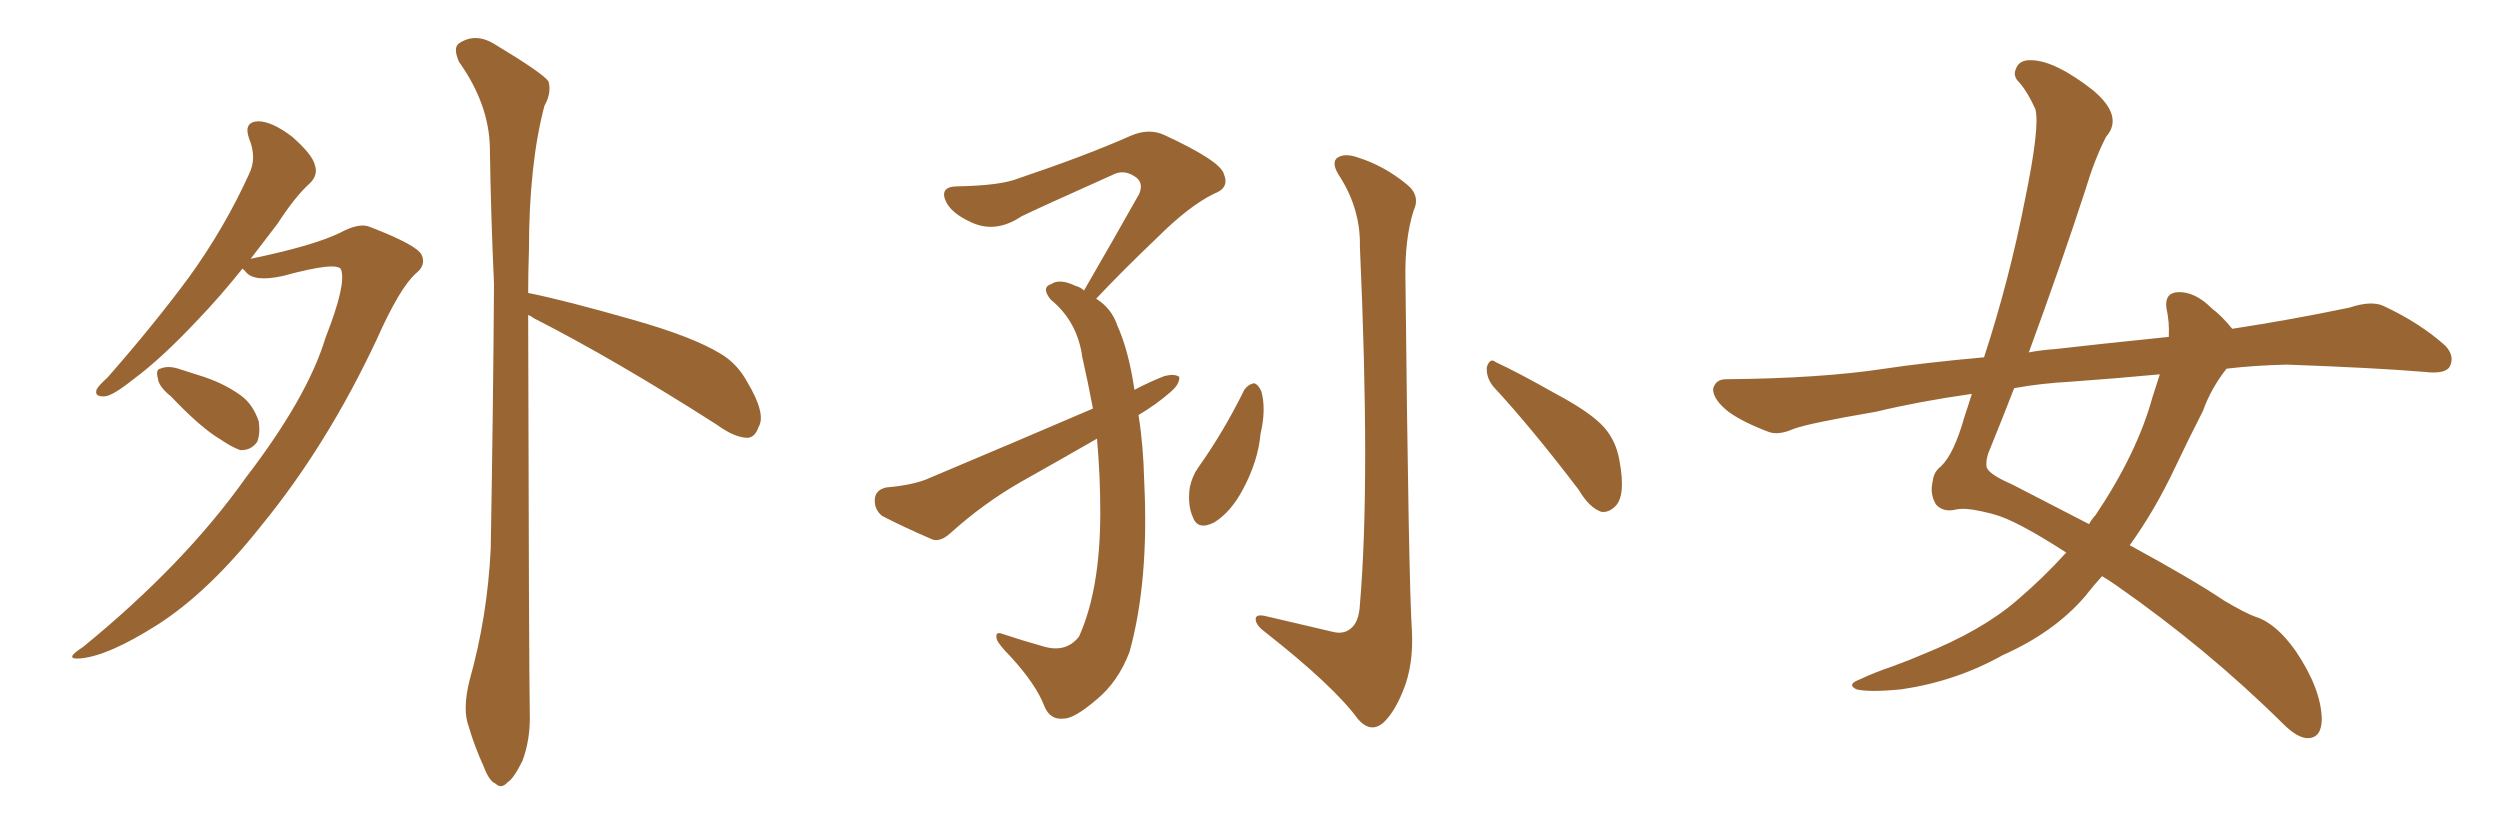 <svg xmlns="http://www.w3.org/2000/svg" xmlns:xlink="http://www.w3.org/1999/xlink" width="450" height="150"><path fill="#996633" padding="10" d="M43.65 48.34L43.65 48.34Q39.55 53.47 35.60 57.57L35.60 57.57Q29.00 64.60 24.02 68.26L24.02 68.26Q20.36 71.19 18.90 71.34L18.90 71.34Q16.85 71.48 17.43 70.02L17.43 70.02Q17.87 69.29 19.34 67.97L19.34 67.97Q27.69 58.45 33.98 49.95L33.98 49.95Q40.43 41.02 44.82 31.35L44.82 31.35Q46.29 28.42 44.82 24.90L44.82 24.90Q43.80 21.97 46.44 21.83L46.44 21.83Q48.93 21.83 52.59 24.61L52.59 24.61Q56.25 27.83 56.69 29.74L56.69 29.74Q57.28 31.49 55.81 32.96L55.81 32.96Q53.17 35.30 49.95 40.28L49.95 40.28Q47.46 43.51 45.12 46.58L45.12 46.58Q56.40 44.24 61.23 41.89L61.23 41.89Q64.75 39.99 66.65 40.87L66.65 40.87Q75 44.09 75.88 45.85L75.88 45.85Q76.76 47.75 74.85 49.22L74.85 49.22Q71.92 51.86 67.82 61.08L67.82 61.08Q58.89 80.13 47.02 94.63L47.02 94.63Q37.50 106.64 28.27 112.50L28.27 112.50Q19.48 118.07 14.50 118.51L14.50 118.51Q11.28 118.80 14.94 116.46L14.94 116.46Q33.25 101.51 44.24 85.99L44.24 85.99Q55.37 71.48 58.59 60.79L58.59 60.79Q62.40 51.12 61.38 48.49L61.38 48.49Q60.64 47.02 50.98 49.66L50.98 49.66Q45.70 50.83 44.24 48.93L44.24 48.93Q43.80 48.49 43.65 48.34ZM30.76 71.34L30.76 71.34Q28.56 69.58 28.42 68.12L28.42 68.12Q27.98 66.50 28.86 66.36L28.86 66.36Q30.18 65.77 32.08 66.36L32.08 66.36Q33.84 66.94 35.74 67.53L35.74 67.53Q40.14 68.85 43.36 71.19L43.36 71.19Q45.56 72.80 46.58 75.88L46.58 75.88Q46.88 78.08 46.29 79.54L46.29 79.54Q45.12 81.15 43.21 81.01L43.21 81.01Q41.60 80.42 39.70 79.10L39.70 79.10Q36.18 77.05 30.76 71.34ZM95.07 56.69L95.07 56.69L95.07 56.69Q95.21 120.70 95.36 128.32L95.36 128.32Q95.51 133.01 94.04 136.96L94.04 136.96Q92.43 140.19 91.41 140.77L91.41 140.77Q90.23 142.09 89.21 141.06L89.21 141.06Q88.04 140.63 87.01 137.84L87.01 137.84Q85.40 134.33 84.38 130.81L84.38 130.81Q83.20 127.73 84.52 122.46L84.52 122.46Q87.74 111.04 88.33 98.73L88.33 98.73Q88.77 73.68 88.92 51.12L88.92 51.12Q88.33 38.09 88.18 26.66L88.18 26.66Q88.04 18.75 82.62 11.13L82.62 11.13Q81.59 8.79 82.47 7.91L82.47 7.91Q85.55 5.71 89.21 8.06L89.21 8.06Q97.71 13.18 98.73 14.65L98.73 14.65Q99.32 16.70 98.00 19.04L98.00 19.04Q95.21 29.59 95.21 45.12L95.21 45.12Q95.07 49.07 95.07 52.73L95.07 52.73Q101.66 54.05 113.96 57.57L113.96 57.57Q124.80 60.64 129.79 63.72L129.79 63.72Q132.71 65.48 134.47 68.70L134.47 68.70Q137.99 74.56 136.52 76.90L136.52 76.90Q135.94 78.66 134.62 78.81L134.62 78.81Q132.28 78.81 129.05 76.46L129.05 76.46Q110.74 64.75 96.09 57.28L96.09 57.28Q95.51 56.84 95.07 56.69ZM204.93 74.71L204.93 74.71Q205.81 80.13 205.96 86.72L205.96 86.72Q206.84 104.59 203.32 117.33L203.32 117.33Q201.27 122.75 197.31 125.98L197.31 125.98Q193.36 129.35 191.46 129.35L191.46 129.35Q188.96 129.64 187.94 127.00L187.94 127.00Q186.47 123.19 181.93 118.21L181.93 118.21Q179.88 116.16 179.44 115.14L179.44 115.14Q179.00 113.53 180.47 114.11L180.47 114.11Q183.98 115.28 187.65 116.31L187.65 116.31Q191.89 117.63 194.24 114.55L194.24 114.55Q198.05 106.05 198.05 92.29L198.05 92.29Q198.05 85.55 197.46 78.96L197.46 78.96Q190.58 82.91 183.54 86.87L183.54 86.87Q176.95 90.67 171.09 95.95L171.09 95.95Q169.34 97.56 167.87 97.12L167.87 97.12Q162.45 94.78 158.79 92.87L158.79 92.87Q157.32 91.70 157.47 89.79L157.47 89.79Q157.62 88.18 159.52 87.74L159.52 87.74Q164.65 87.30 167.43 85.99L167.43 85.99Q183.11 79.39 196.73 73.54L196.73 73.54Q195.85 68.85 194.82 64.31L194.82 64.31Q193.95 57.86 189.11 53.91L189.11 53.91Q187.35 51.71 189.26 51.12L189.26 51.12Q190.72 50.10 193.51 51.42L193.51 51.42Q194.53 51.71 195.12 52.29L195.12 52.29Q200.54 42.92 205.08 34.86L205.08 34.86Q205.96 32.67 204.05 31.64L204.05 31.64Q202.15 30.47 200.24 31.49L200.24 31.49Q186.47 37.65 183.84 38.96L183.84 38.96Q179.00 42.19 174.46 39.84L174.46 39.84Q171.39 38.38 170.36 36.47L170.36 36.47Q168.90 33.54 172.41 33.54L172.41 33.54Q180.18 33.40 183.40 32.08L183.40 32.08Q195.56 27.98 203.47 24.46L203.47 24.46Q206.84 23.00 209.62 24.32L209.62 24.32Q219.73 29.00 220.31 31.35L220.31 31.35Q221.34 33.84 218.55 34.86L218.55 34.86Q214.01 37.06 208.15 42.92L208.15 42.92Q202.29 48.49 197.31 53.76L197.31 53.76Q200.10 55.52 201.12 58.59L201.12 58.59Q203.17 63.13 204.20 70.17L204.20 70.17Q206.98 68.70 209.62 67.68L209.62 67.68Q211.38 67.24 212.26 67.82L212.26 67.82Q212.40 69.14 210.64 70.61L210.64 70.61Q208.15 72.80 204.93 74.71ZM223.97 70.17L223.97 70.17Q224.71 69.14 225.73 68.99L225.73 68.99Q226.46 69.14 227.05 70.46L227.05 70.46Q227.93 73.68 226.90 78.08L226.90 78.08Q226.46 82.91 223.83 87.89L223.83 87.89Q221.63 92.14 218.55 94.04L218.55 94.04Q215.63 95.51 214.75 93.16L214.75 93.16Q213.72 90.97 214.16 87.74L214.16 87.74Q214.60 85.69 215.63 84.23L215.63 84.23Q220.31 77.64 223.97 70.17ZM268.80 69.58L268.80 69.58Q267.48 67.97 267.63 66.06L267.63 66.06Q268.21 64.31 269.24 65.19L269.24 65.19Q273.05 66.94 280.08 70.90L280.08 70.90Q286.38 74.27 288.72 76.90L288.72 76.90Q290.92 79.39 291.50 82.91L291.50 82.91Q292.68 89.21 290.77 91.11L290.77 91.11Q289.60 92.29 288.28 92.14L288.28 92.14Q286.08 91.41 284.18 88.18L284.18 88.18Q275.83 77.20 268.80 69.58ZM239.65 113.67L239.65 113.67L239.65 113.67Q241.70 114.26 243.02 113.23L243.02 113.23Q244.63 112.06 244.78 108.84L244.78 108.84Q246.68 86.72 244.78 44.38L244.78 44.38Q244.92 37.79 241.26 31.93L241.26 31.93Q239.65 29.59 240.53 28.56L240.53 28.56Q241.85 27.39 244.63 28.42L244.63 28.42Q249.17 29.88 253.13 33.11L253.13 33.11Q255.76 35.16 254.44 37.94L254.44 37.94Q252.83 43.07 252.98 50.24L252.98 50.24Q253.56 105.18 254.15 113.67L254.15 113.67Q254.44 119.82 252.54 124.37L252.54 124.37Q251.07 128.03 249.17 129.93L249.17 129.93Q246.83 132.13 244.48 129.49L244.48 129.49Q240.09 123.49 227.78 113.82L227.78 113.82Q226.17 112.65 226.03 111.62L226.03 111.62Q225.88 110.45 227.78 110.89L227.78 110.89Q233.50 112.21 239.65 113.67ZM400.78 66.36L400.78 66.36Q398.00 69.87 396.53 73.97L396.53 73.97Q393.90 79.10 391.55 84.08L391.55 84.08Q387.89 91.85 383.35 98.14L383.35 98.14Q394.92 104.44 400.34 108.11L400.34 108.11Q404.30 110.45 406.05 111.04L406.05 111.04Q409.72 112.21 413.23 117.19L413.23 117.19Q417.77 123.93 417.92 129.35L417.92 129.35Q417.92 132.71 415.58 132.86L415.58 132.86Q413.67 133.01 410.89 130.22L410.89 130.22Q397.27 116.75 380.86 105.32L380.86 105.32Q379.39 104.30 378.37 103.71L378.37 103.71Q376.76 105.47 375.29 107.37L375.29 107.37Q369.73 113.82 360.50 117.92L360.50 117.92Q352.15 122.61 342.33 124.07L342.33 124.07Q336.33 124.66 334.13 124.07L334.13 124.07Q332.37 123.19 334.72 122.31L334.72 122.31Q337.50 121.00 340.58 119.97L340.58 119.97Q343.80 118.80 346.14 117.77L346.14 117.77Q356.69 113.53 362.99 108.11L362.99 108.11Q367.82 104.00 371.92 99.46L371.92 99.46Q362.84 93.60 358.89 92.58L358.89 92.58Q354.05 91.26 352.15 91.70L352.15 91.70Q349.80 92.29 348.49 90.82L348.49 90.82Q347.31 88.92 347.90 86.57L347.90 86.57Q348.05 84.96 349.37 83.94L349.37 83.94Q351.71 81.74 353.61 75L353.61 75Q354.35 72.80 354.93 70.90L354.93 70.90Q345.56 72.22 337.65 74.12L337.65 74.12Q325.63 76.17 322.85 77.20L322.85 77.20Q320.21 78.37 318.46 77.78L318.46 77.78Q313.77 76.03 311.13 74.12L311.13 74.12Q308.35 71.92 308.35 70.02L308.35 70.02Q308.79 68.26 310.69 68.26L310.69 68.26Q327.69 68.12 339.26 66.36L339.26 66.36Q346.00 65.33 357.13 64.31L357.13 64.31Q361.67 50.39 364.45 36.18L364.45 36.18Q367.24 22.71 366.36 19.63L366.36 19.63Q365.04 16.70 363.57 14.94L363.57 14.94Q362.26 13.77 362.84 12.45L362.84 12.45Q363.43 10.69 365.77 10.84L365.77 10.84Q370.02 10.99 376.76 16.26L376.76 16.26Q382.32 20.95 379.10 24.61L379.10 24.61Q377.05 28.56 375.29 34.42L375.29 34.42Q371.04 47.46 365.19 63.43L365.19 63.43Q367.53 62.99 369.87 62.84L369.87 62.84Q377.49 61.96 390.38 60.64L390.38 60.64Q390.53 58.01 389.94 55.37L389.94 55.37Q389.65 52.73 391.99 52.59L391.99 52.59Q395.07 52.44 398.14 55.52L398.14 55.52Q399.90 56.84 401.81 59.18L401.81 59.18Q412.35 57.57 422.90 55.37L422.90 55.37Q426.86 54.05 429.05 55.08L429.05 55.08Q435.64 58.15 440.19 62.26L440.19 62.26Q441.94 64.16 440.92 66.06L440.92 66.06Q440.04 67.38 436.38 66.94L436.38 66.94Q427.59 66.21 411.62 65.63L411.62 65.63Q405.76 65.77 400.78 66.36ZM388.77 67.38L388.77 67.38L388.77 67.38Q380.86 68.12 372.80 68.70L372.80 68.70Q367.38 68.99 362.55 69.87L362.55 69.87Q360.50 75.15 358.30 80.57L358.30 80.57Q357.42 82.47 357.57 83.94L357.57 83.94Q357.71 85.25 362.11 87.16L362.11 87.16Q369.73 91.11 376.03 94.34L376.03 94.34Q376.61 93.31 377.20 92.72L377.20 92.72Q384.67 81.59 387.45 71.48L387.45 71.48Q388.18 69.29 388.77 67.38Z"/></svg>